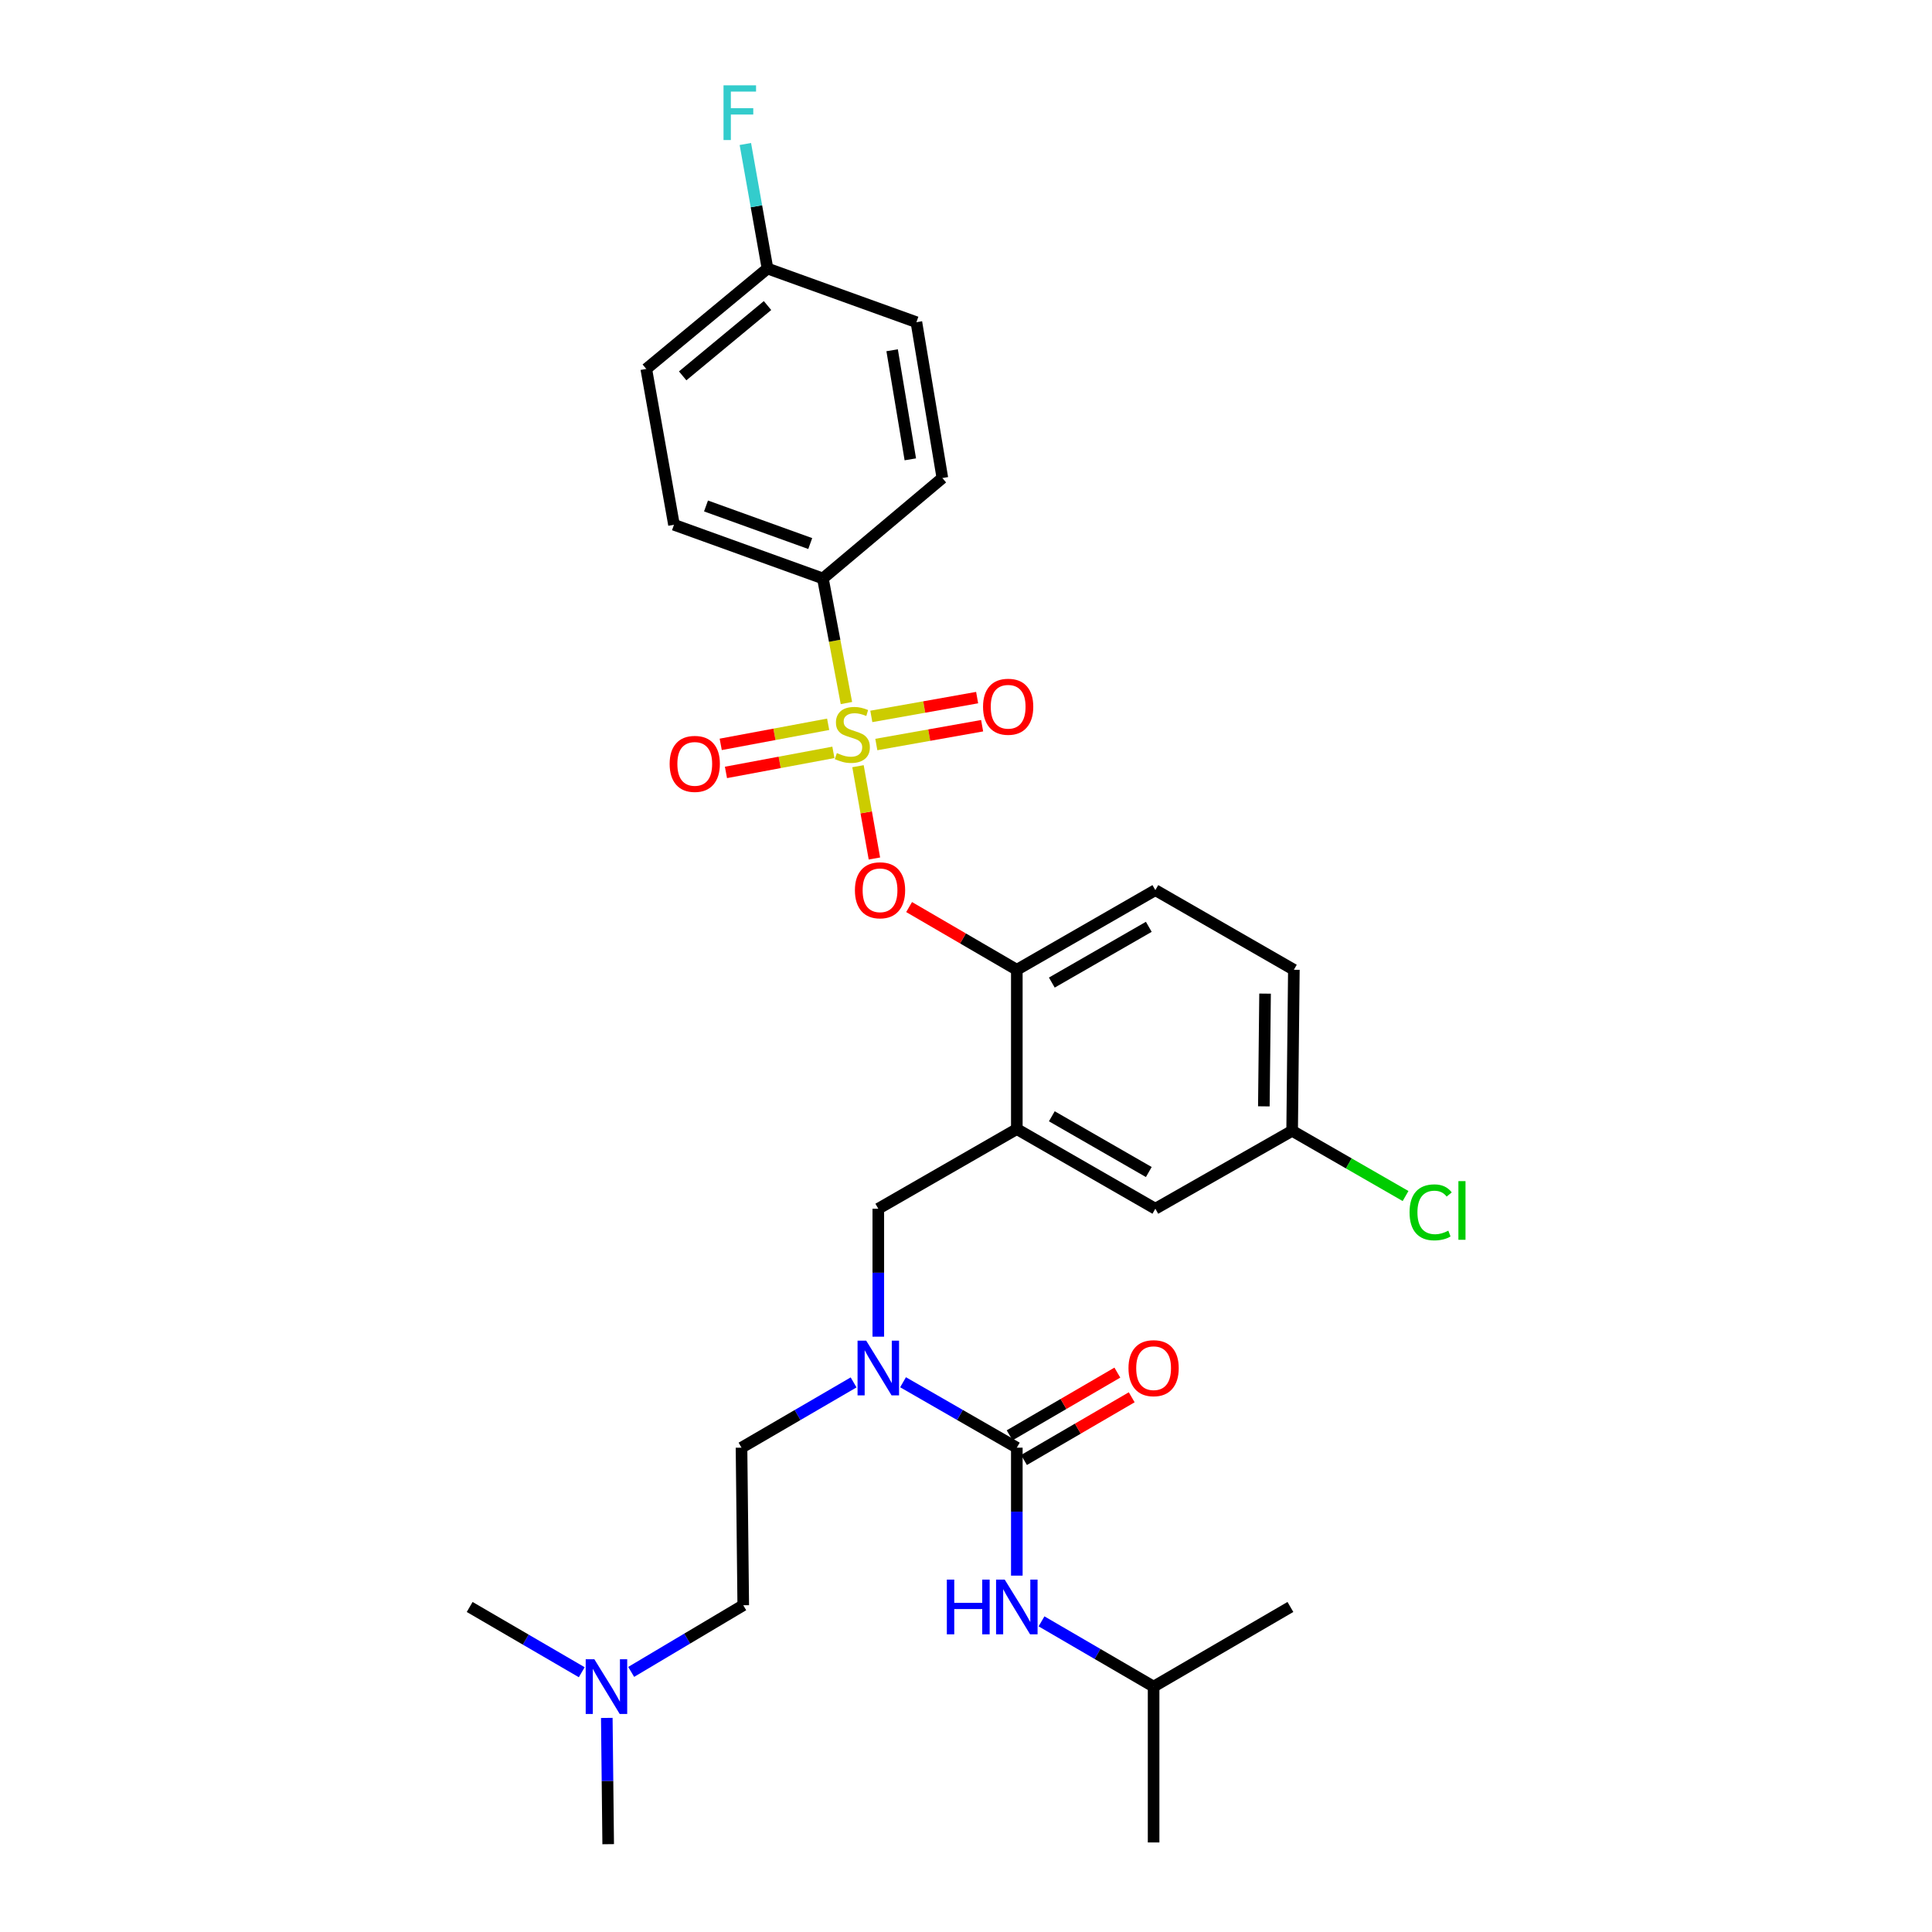<?xml version='1.0' encoding='iso-8859-1'?>
<svg version='1.1' baseProfile='full'
              xmlns='http://www.w3.org/2000/svg'
                      xmlns:rdkit='http://www.rdkit.org/xml'
                      xmlns:xlink='http://www.w3.org/1999/xlink'
                  xml:space='preserve'
width='1000px' height='1000px' viewBox='0 0 1000 1000'>
<!-- END OF HEADER -->
<rect style='opacity:1.0;fill:#FFFFFF;stroke:none' width='1000' height='1000' x='0' y='0'> </rect>
<path class='bond-0' d='M 526.303,815.545 L 526.303,782.427' style='fill:none;fill-rule:evenodd;stroke:#0000FF;stroke-width:6px;stroke-linecap:butt;stroke-linejoin:miter;stroke-opacity:1' />
<path class='bond-0' d='M 526.303,782.427 L 526.303,749.309' style='fill:none;fill-rule:evenodd;stroke:#000000;stroke-width:6px;stroke-linecap:butt;stroke-linejoin:miter;stroke-opacity:1' />
<path class='bond-1' d='M 539.091,839.212 L 568.098,856.102' style='fill:none;fill-rule:evenodd;stroke:#0000FF;stroke-width:6px;stroke-linecap:butt;stroke-linejoin:miter;stroke-opacity:1' />
<path class='bond-1' d='M 568.098,856.102 L 597.104,872.991' style='fill:none;fill-rule:evenodd;stroke:#000000;stroke-width:6px;stroke-linecap:butt;stroke-linejoin:miter;stroke-opacity:1' />
<path class='bond-2' d='M 530.021,755.693 L 557.897,739.462' style='fill:none;fill-rule:evenodd;stroke:#000000;stroke-width:6px;stroke-linecap:butt;stroke-linejoin:miter;stroke-opacity:1' />
<path class='bond-2' d='M 557.897,739.462 L 585.773,723.231' style='fill:none;fill-rule:evenodd;stroke:#FF0000;stroke-width:6px;stroke-linecap:butt;stroke-linejoin:miter;stroke-opacity:1' />
<path class='bond-2' d='M 522.586,742.924 L 550.462,726.693' style='fill:none;fill-rule:evenodd;stroke:#000000;stroke-width:6px;stroke-linecap:butt;stroke-linejoin:miter;stroke-opacity:1' />
<path class='bond-2' d='M 550.462,726.693 L 578.338,710.462' style='fill:none;fill-rule:evenodd;stroke:#FF0000;stroke-width:6px;stroke-linecap:butt;stroke-linejoin:miter;stroke-opacity:1' />
<path class='bond-3' d='M 526.303,749.309 L 496.859,732.379' style='fill:none;fill-rule:evenodd;stroke:#000000;stroke-width:6px;stroke-linecap:butt;stroke-linejoin:miter;stroke-opacity:1' />
<path class='bond-3' d='M 496.859,732.379 L 467.415,715.449' style='fill:none;fill-rule:evenodd;stroke:#0000FF;stroke-width:6px;stroke-linecap:butt;stroke-linejoin:miter;stroke-opacity:1' />
<path class='bond-4' d='M 454.608,691.863 L 454.608,658.749' style='fill:none;fill-rule:evenodd;stroke:#0000FF;stroke-width:6px;stroke-linecap:butt;stroke-linejoin:miter;stroke-opacity:1' />
<path class='bond-4' d='M 454.608,658.749 L 454.608,625.635' style='fill:none;fill-rule:evenodd;stroke:#000000;stroke-width:6px;stroke-linecap:butt;stroke-linejoin:miter;stroke-opacity:1' />
<path class='bond-5' d='M 441.819,715.53 L 412.813,732.42' style='fill:none;fill-rule:evenodd;stroke:#0000FF;stroke-width:6px;stroke-linecap:butt;stroke-linejoin:miter;stroke-opacity:1' />
<path class='bond-5' d='M 412.813,732.42 L 383.807,749.309' style='fill:none;fill-rule:evenodd;stroke:#000000;stroke-width:6px;stroke-linecap:butt;stroke-linejoin:miter;stroke-opacity:1' />
<path class='bond-6' d='M 597.104,872.991 L 667.913,831.766' style='fill:none;fill-rule:evenodd;stroke:#000000;stroke-width:6px;stroke-linecap:butt;stroke-linejoin:miter;stroke-opacity:1' />
<path class='bond-7' d='M 597.104,872.991 L 597.104,953.651' style='fill:none;fill-rule:evenodd;stroke:#000000;stroke-width:6px;stroke-linecap:butt;stroke-linejoin:miter;stroke-opacity:1' />
<path class='bond-8' d='M 668.808,585.305 L 698.162,602.184' style='fill:none;fill-rule:evenodd;stroke:#000000;stroke-width:6px;stroke-linecap:butt;stroke-linejoin:miter;stroke-opacity:1' />
<path class='bond-8' d='M 698.162,602.184 L 727.516,619.062' style='fill:none;fill-rule:evenodd;stroke:#00CC00;stroke-width:6px;stroke-linecap:butt;stroke-linejoin:miter;stroke-opacity:1' />
<path class='bond-9' d='M 668.808,585.305 L 669.703,501.953' style='fill:none;fill-rule:evenodd;stroke:#000000;stroke-width:6px;stroke-linecap:butt;stroke-linejoin:miter;stroke-opacity:1' />
<path class='bond-9' d='M 654.167,572.644 L 654.794,514.297' style='fill:none;fill-rule:evenodd;stroke:#000000;stroke-width:6px;stroke-linecap:butt;stroke-linejoin:miter;stroke-opacity:1' />
<path class='bond-10' d='M 668.808,585.305 L 598.007,625.635' style='fill:none;fill-rule:evenodd;stroke:#000000;stroke-width:6px;stroke-linecap:butt;stroke-linejoin:miter;stroke-opacity:1' />
<path class='bond-11' d='M 669.703,501.953 L 598.007,460.728' style='fill:none;fill-rule:evenodd;stroke:#000000;stroke-width:6px;stroke-linecap:butt;stroke-linejoin:miter;stroke-opacity:1' />
<path class='bond-12' d='M 598.007,460.728 L 526.303,501.953' style='fill:none;fill-rule:evenodd;stroke:#000000;stroke-width:6px;stroke-linecap:butt;stroke-linejoin:miter;stroke-opacity:1' />
<path class='bond-12' d='M 594.616,479.722 L 544.423,508.579' style='fill:none;fill-rule:evenodd;stroke:#000000;stroke-width:6px;stroke-linecap:butt;stroke-linejoin:miter;stroke-opacity:1' />
<path class='bond-13' d='M 526.303,501.953 L 526.303,584.411' style='fill:none;fill-rule:evenodd;stroke:#000000;stroke-width:6px;stroke-linecap:butt;stroke-linejoin:miter;stroke-opacity:1' />
<path class='bond-14' d='M 526.303,501.953 L 498.427,485.722' style='fill:none;fill-rule:evenodd;stroke:#000000;stroke-width:6px;stroke-linecap:butt;stroke-linejoin:miter;stroke-opacity:1' />
<path class='bond-14' d='M 498.427,485.722 L 470.55,469.49' style='fill:none;fill-rule:evenodd;stroke:#FF0000;stroke-width:6px;stroke-linecap:butt;stroke-linejoin:miter;stroke-opacity:1' />
<path class='bond-15' d='M 526.303,584.411 L 598.007,625.635' style='fill:none;fill-rule:evenodd;stroke:#000000;stroke-width:6px;stroke-linecap:butt;stroke-linejoin:miter;stroke-opacity:1' />
<path class='bond-15' d='M 544.423,577.785 L 594.616,606.642' style='fill:none;fill-rule:evenodd;stroke:#000000;stroke-width:6px;stroke-linecap:butt;stroke-linejoin:miter;stroke-opacity:1' />
<path class='bond-16' d='M 526.303,584.411 L 454.608,625.635' style='fill:none;fill-rule:evenodd;stroke:#000000;stroke-width:6px;stroke-linecap:butt;stroke-linejoin:miter;stroke-opacity:1' />
<path class='bond-17' d='M 452.592,444.36 L 448.345,420.471' style='fill:none;fill-rule:evenodd;stroke:#FF0000;stroke-width:6px;stroke-linecap:butt;stroke-linejoin:miter;stroke-opacity:1' />
<path class='bond-17' d='M 448.345,420.471 L 444.097,396.581' style='fill:none;fill-rule:evenodd;stroke:#CCCC00;stroke-width:6px;stroke-linecap:butt;stroke-linejoin:miter;stroke-opacity:1' />
<path class='bond-18' d='M 438.107,363.897 L 432.016,331.653' style='fill:none;fill-rule:evenodd;stroke:#CCCC00;stroke-width:6px;stroke-linecap:butt;stroke-linejoin:miter;stroke-opacity:1' />
<path class='bond-18' d='M 432.016,331.653 L 425.926,299.409' style='fill:none;fill-rule:evenodd;stroke:#000000;stroke-width:6px;stroke-linecap:butt;stroke-linejoin:miter;stroke-opacity:1' />
<path class='bond-19' d='M 453.583,385.364 L 480.966,380.496' style='fill:none;fill-rule:evenodd;stroke:#CCCC00;stroke-width:6px;stroke-linecap:butt;stroke-linejoin:miter;stroke-opacity:1' />
<path class='bond-19' d='M 480.966,380.496 L 508.349,375.627' style='fill:none;fill-rule:evenodd;stroke:#FF0000;stroke-width:6px;stroke-linecap:butt;stroke-linejoin:miter;stroke-opacity:1' />
<path class='bond-19' d='M 450.996,370.816 L 478.379,365.948' style='fill:none;fill-rule:evenodd;stroke:#CCCC00;stroke-width:6px;stroke-linecap:butt;stroke-linejoin:miter;stroke-opacity:1' />
<path class='bond-19' d='M 478.379,365.948 L 505.762,361.079' style='fill:none;fill-rule:evenodd;stroke:#FF0000;stroke-width:6px;stroke-linecap:butt;stroke-linejoin:miter;stroke-opacity:1' />
<path class='bond-20' d='M 428.651,374.89 L 400.846,380.085' style='fill:none;fill-rule:evenodd;stroke:#CCCC00;stroke-width:6px;stroke-linecap:butt;stroke-linejoin:miter;stroke-opacity:1' />
<path class='bond-20' d='M 400.846,380.085 L 373.041,385.279' style='fill:none;fill-rule:evenodd;stroke:#FF0000;stroke-width:6px;stroke-linecap:butt;stroke-linejoin:miter;stroke-opacity:1' />
<path class='bond-20' d='M 431.364,389.415 L 403.559,394.609' style='fill:none;fill-rule:evenodd;stroke:#CCCC00;stroke-width:6px;stroke-linecap:butt;stroke-linejoin:miter;stroke-opacity:1' />
<path class='bond-20' d='M 403.559,394.609 L 375.754,399.804' style='fill:none;fill-rule:evenodd;stroke:#FF0000;stroke-width:6px;stroke-linecap:butt;stroke-linejoin:miter;stroke-opacity:1' />
<path class='bond-21' d='M 326.7,865.377 L 355.701,848.124' style='fill:none;fill-rule:evenodd;stroke:#0000FF;stroke-width:6px;stroke-linecap:butt;stroke-linejoin:miter;stroke-opacity:1' />
<path class='bond-21' d='M 355.701,848.124 L 384.701,830.872' style='fill:none;fill-rule:evenodd;stroke:#000000;stroke-width:6px;stroke-linecap:butt;stroke-linejoin:miter;stroke-opacity:1' />
<path class='bond-22' d='M 314.078,889.19 L 314.437,921.868' style='fill:none;fill-rule:evenodd;stroke:#0000FF;stroke-width:6px;stroke-linecap:butt;stroke-linejoin:miter;stroke-opacity:1' />
<path class='bond-22' d='M 314.437,921.868 L 314.795,954.545' style='fill:none;fill-rule:evenodd;stroke:#000000;stroke-width:6px;stroke-linecap:butt;stroke-linejoin:miter;stroke-opacity:1' />
<path class='bond-23' d='M 301.112,865.545 L 272.106,848.656' style='fill:none;fill-rule:evenodd;stroke:#0000FF;stroke-width:6px;stroke-linecap:butt;stroke-linejoin:miter;stroke-opacity:1' />
<path class='bond-23' d='M 272.106,848.656 L 243.1,831.766' style='fill:none;fill-rule:evenodd;stroke:#000000;stroke-width:6px;stroke-linecap:butt;stroke-linejoin:miter;stroke-opacity:1' />
<path class='bond-24' d='M 384.701,830.872 L 383.807,749.309' style='fill:none;fill-rule:evenodd;stroke:#000000;stroke-width:6px;stroke-linecap:butt;stroke-linejoin:miter;stroke-opacity:1' />
<path class='bond-25' d='M 425.926,299.409 L 348.854,271.622' style='fill:none;fill-rule:evenodd;stroke:#000000;stroke-width:6px;stroke-linecap:butt;stroke-linejoin:miter;stroke-opacity:1' />
<path class='bond-25' d='M 419.376,281.341 L 365.426,261.89' style='fill:none;fill-rule:evenodd;stroke:#000000;stroke-width:6px;stroke-linecap:butt;stroke-linejoin:miter;stroke-opacity:1' />
<path class='bond-26' d='M 425.926,299.409 L 487.771,247.423' style='fill:none;fill-rule:evenodd;stroke:#000000;stroke-width:6px;stroke-linecap:butt;stroke-linejoin:miter;stroke-opacity:1' />
<path class='bond-27' d='M 348.854,271.622 L 334.513,190.963' style='fill:none;fill-rule:evenodd;stroke:#000000;stroke-width:6px;stroke-linecap:butt;stroke-linejoin:miter;stroke-opacity:1' />
<path class='bond-28' d='M 487.771,247.423 L 474.325,166.763' style='fill:none;fill-rule:evenodd;stroke:#000000;stroke-width:6px;stroke-linecap:butt;stroke-linejoin:miter;stroke-opacity:1' />
<path class='bond-28' d='M 471.179,237.753 L 461.767,181.292' style='fill:none;fill-rule:evenodd;stroke:#000000;stroke-width:6px;stroke-linecap:butt;stroke-linejoin:miter;stroke-opacity:1' />
<path class='bond-29' d='M 397.253,138.984 L 474.325,166.763' style='fill:none;fill-rule:evenodd;stroke:#000000;stroke-width:6px;stroke-linecap:butt;stroke-linejoin:miter;stroke-opacity:1' />
<path class='bond-30' d='M 397.253,138.984 L 391.523,106.759' style='fill:none;fill-rule:evenodd;stroke:#000000;stroke-width:6px;stroke-linecap:butt;stroke-linejoin:miter;stroke-opacity:1' />
<path class='bond-30' d='M 391.523,106.759 L 385.794,74.533' style='fill:none;fill-rule:evenodd;stroke:#33CCCC;stroke-width:6px;stroke-linecap:butt;stroke-linejoin:miter;stroke-opacity:1' />
<path class='bond-31' d='M 397.253,138.984 L 334.513,190.963' style='fill:none;fill-rule:evenodd;stroke:#000000;stroke-width:6px;stroke-linecap:butt;stroke-linejoin:miter;stroke-opacity:1' />
<path class='bond-31' d='M 397.268,158.159 L 353.35,194.544' style='fill:none;fill-rule:evenodd;stroke:#000000;stroke-width:6px;stroke-linecap:butt;stroke-linejoin:miter;stroke-opacity:1' />
<path  class='atom-0' d='M 490.083 817.606
L 493.923 817.606
L 493.923 829.646
L 508.403 829.646
L 508.403 817.606
L 512.243 817.606
L 512.243 845.926
L 508.403 845.926
L 508.403 832.846
L 493.923 832.846
L 493.923 845.926
L 490.083 845.926
L 490.083 817.606
' fill='#0000FF'/>
<path  class='atom-0' d='M 520.043 817.606
L 529.323 832.606
Q 530.243 834.086, 531.723 836.766
Q 533.203 839.446, 533.283 839.606
L 533.283 817.606
L 537.043 817.606
L 537.043 845.926
L 533.163 845.926
L 523.203 829.526
Q 522.043 827.606, 520.803 825.406
Q 519.603 823.206, 519.243 822.526
L 519.243 845.926
L 515.563 845.926
L 515.563 817.606
L 520.043 817.606
' fill='#0000FF'/>
<path  class='atom-2' d='M 584.104 708.164
Q 584.104 701.364, 587.464 697.564
Q 590.824 693.764, 597.104 693.764
Q 603.384 693.764, 606.744 697.564
Q 610.104 701.364, 610.104 708.164
Q 610.104 715.044, 606.704 718.964
Q 603.304 722.844, 597.104 722.844
Q 590.864 722.844, 587.464 718.964
Q 584.104 715.084, 584.104 708.164
M 597.104 719.644
Q 601.424 719.644, 603.744 716.764
Q 606.104 713.844, 606.104 708.164
Q 606.104 702.604, 603.744 699.804
Q 601.424 696.964, 597.104 696.964
Q 592.784 696.964, 590.424 699.764
Q 588.104 702.564, 588.104 708.164
Q 588.104 713.884, 590.424 716.764
Q 592.784 719.644, 597.104 719.644
' fill='#FF0000'/>
<path  class='atom-3' d='M 448.348 693.924
L 457.628 708.924
Q 458.548 710.404, 460.028 713.084
Q 461.508 715.764, 461.588 715.924
L 461.588 693.924
L 465.348 693.924
L 465.348 722.244
L 461.468 722.244
L 451.508 705.844
Q 450.348 703.924, 449.108 701.724
Q 447.908 699.524, 447.548 698.844
L 447.548 722.244
L 443.868 722.244
L 443.868 693.924
L 448.348 693.924
' fill='#0000FF'/>
<path  class='atom-14' d='M 442.502 460.808
Q 442.502 454.008, 445.862 450.208
Q 449.222 446.408, 455.502 446.408
Q 461.782 446.408, 465.142 450.208
Q 468.502 454.008, 468.502 460.808
Q 468.502 467.688, 465.102 471.608
Q 461.702 475.488, 455.502 475.488
Q 449.262 475.488, 445.862 471.608
Q 442.502 467.728, 442.502 460.808
M 455.502 472.288
Q 459.822 472.288, 462.142 469.408
Q 464.502 466.488, 464.502 460.808
Q 464.502 455.248, 462.142 452.448
Q 459.822 449.608, 455.502 449.608
Q 451.182 449.608, 448.822 452.408
Q 446.502 455.208, 446.502 460.808
Q 446.502 466.528, 448.822 469.408
Q 451.182 472.288, 455.502 472.288
' fill='#FF0000'/>
<path  class='atom-15' d='M 433.162 389.789
Q 433.482 389.909, 434.802 390.469
Q 436.122 391.029, 437.562 391.389
Q 439.042 391.709, 440.482 391.709
Q 443.162 391.709, 444.722 390.429
Q 446.282 389.109, 446.282 386.829
Q 446.282 385.269, 445.482 384.309
Q 444.722 383.349, 443.522 382.829
Q 442.322 382.309, 440.322 381.709
Q 437.802 380.949, 436.282 380.229
Q 434.802 379.509, 433.722 377.989
Q 432.682 376.469, 432.682 373.909
Q 432.682 370.349, 435.082 368.149
Q 437.522 365.949, 442.322 365.949
Q 445.602 365.949, 449.322 367.509
L 448.402 370.589
Q 445.002 369.189, 442.442 369.189
Q 439.682 369.189, 438.162 370.349
Q 436.642 371.469, 436.682 373.429
Q 436.682 374.949, 437.442 375.869
Q 438.242 376.789, 439.362 377.309
Q 440.522 377.829, 442.442 378.429
Q 445.002 379.229, 446.522 380.029
Q 448.042 380.829, 449.122 382.469
Q 450.242 384.069, 450.242 386.829
Q 450.242 390.749, 447.602 392.869
Q 445.002 394.949, 440.642 394.949
Q 438.122 394.949, 436.202 394.389
Q 434.322 393.869, 432.082 392.949
L 433.162 389.789
' fill='#CCCC00'/>
<path  class='atom-16' d='M 508.821 365.808
Q 508.821 359.008, 512.181 355.208
Q 515.541 351.408, 521.821 351.408
Q 528.101 351.408, 531.461 355.208
Q 534.821 359.008, 534.821 365.808
Q 534.821 372.688, 531.421 376.608
Q 528.021 380.488, 521.821 380.488
Q 515.581 380.488, 512.181 376.608
Q 508.821 372.728, 508.821 365.808
M 521.821 377.288
Q 526.141 377.288, 528.461 374.408
Q 530.821 371.488, 530.821 365.808
Q 530.821 360.248, 528.461 357.448
Q 526.141 354.608, 521.821 354.608
Q 517.501 354.608, 515.141 357.408
Q 512.821 360.208, 512.821 365.808
Q 512.821 371.528, 515.141 374.408
Q 517.501 377.288, 521.821 377.288
' fill='#FF0000'/>
<path  class='atom-17' d='M 346.607 395.384
Q 346.607 388.584, 349.967 384.784
Q 353.327 380.984, 359.607 380.984
Q 365.887 380.984, 369.247 384.784
Q 372.607 388.584, 372.607 395.384
Q 372.607 402.264, 369.207 406.184
Q 365.807 410.064, 359.607 410.064
Q 353.367 410.064, 349.967 406.184
Q 346.607 402.304, 346.607 395.384
M 359.607 406.864
Q 363.927 406.864, 366.247 403.984
Q 368.607 401.064, 368.607 395.384
Q 368.607 389.824, 366.247 387.024
Q 363.927 384.184, 359.607 384.184
Q 355.287 384.184, 352.927 386.984
Q 350.607 389.784, 350.607 395.384
Q 350.607 401.104, 352.927 403.984
Q 355.287 406.864, 359.607 406.864
' fill='#FF0000'/>
<path  class='atom-18' d='M 307.64 858.831
L 316.92 873.831
Q 317.84 875.311, 319.32 877.991
Q 320.8 880.671, 320.88 880.831
L 320.88 858.831
L 324.64 858.831
L 324.64 887.151
L 320.76 887.151
L 310.8 870.751
Q 309.64 868.831, 308.4 866.631
Q 307.2 864.431, 306.84 863.751
L 306.84 887.151
L 303.16 887.151
L 303.16 858.831
L 307.64 858.831
' fill='#0000FF'/>
<path  class='atom-29' d='M 374.492 44.165
L 391.332 44.165
L 391.332 47.405
L 378.292 47.405
L 378.292 56.005
L 389.892 56.005
L 389.892 59.285
L 378.292 59.285
L 378.292 72.485
L 374.492 72.485
L 374.492 44.165
' fill='#33CCCC'/>
<path  class='atom-30' d='M 729.584 627.51
Q 729.584 620.47, 732.864 616.79
Q 736.184 613.07, 742.464 613.07
Q 748.304 613.07, 751.424 617.19
L 748.784 619.35
Q 746.504 616.35, 742.464 616.35
Q 738.184 616.35, 735.904 619.23
Q 733.664 622.07, 733.664 627.51
Q 733.664 633.11, 735.984 635.99
Q 738.344 638.87, 742.904 638.87
Q 746.024 638.87, 749.664 636.99
L 750.784 639.99
Q 749.304 640.95, 747.064 641.51
Q 744.824 642.07, 742.344 642.07
Q 736.184 642.07, 732.864 638.31
Q 729.584 634.55, 729.584 627.51
' fill='#00CC00'/>
<path  class='atom-30' d='M 754.864 611.35
L 758.544 611.35
L 758.544 641.71
L 754.864 641.71
L 754.864 611.35
' fill='#00CC00'/>
</svg>
